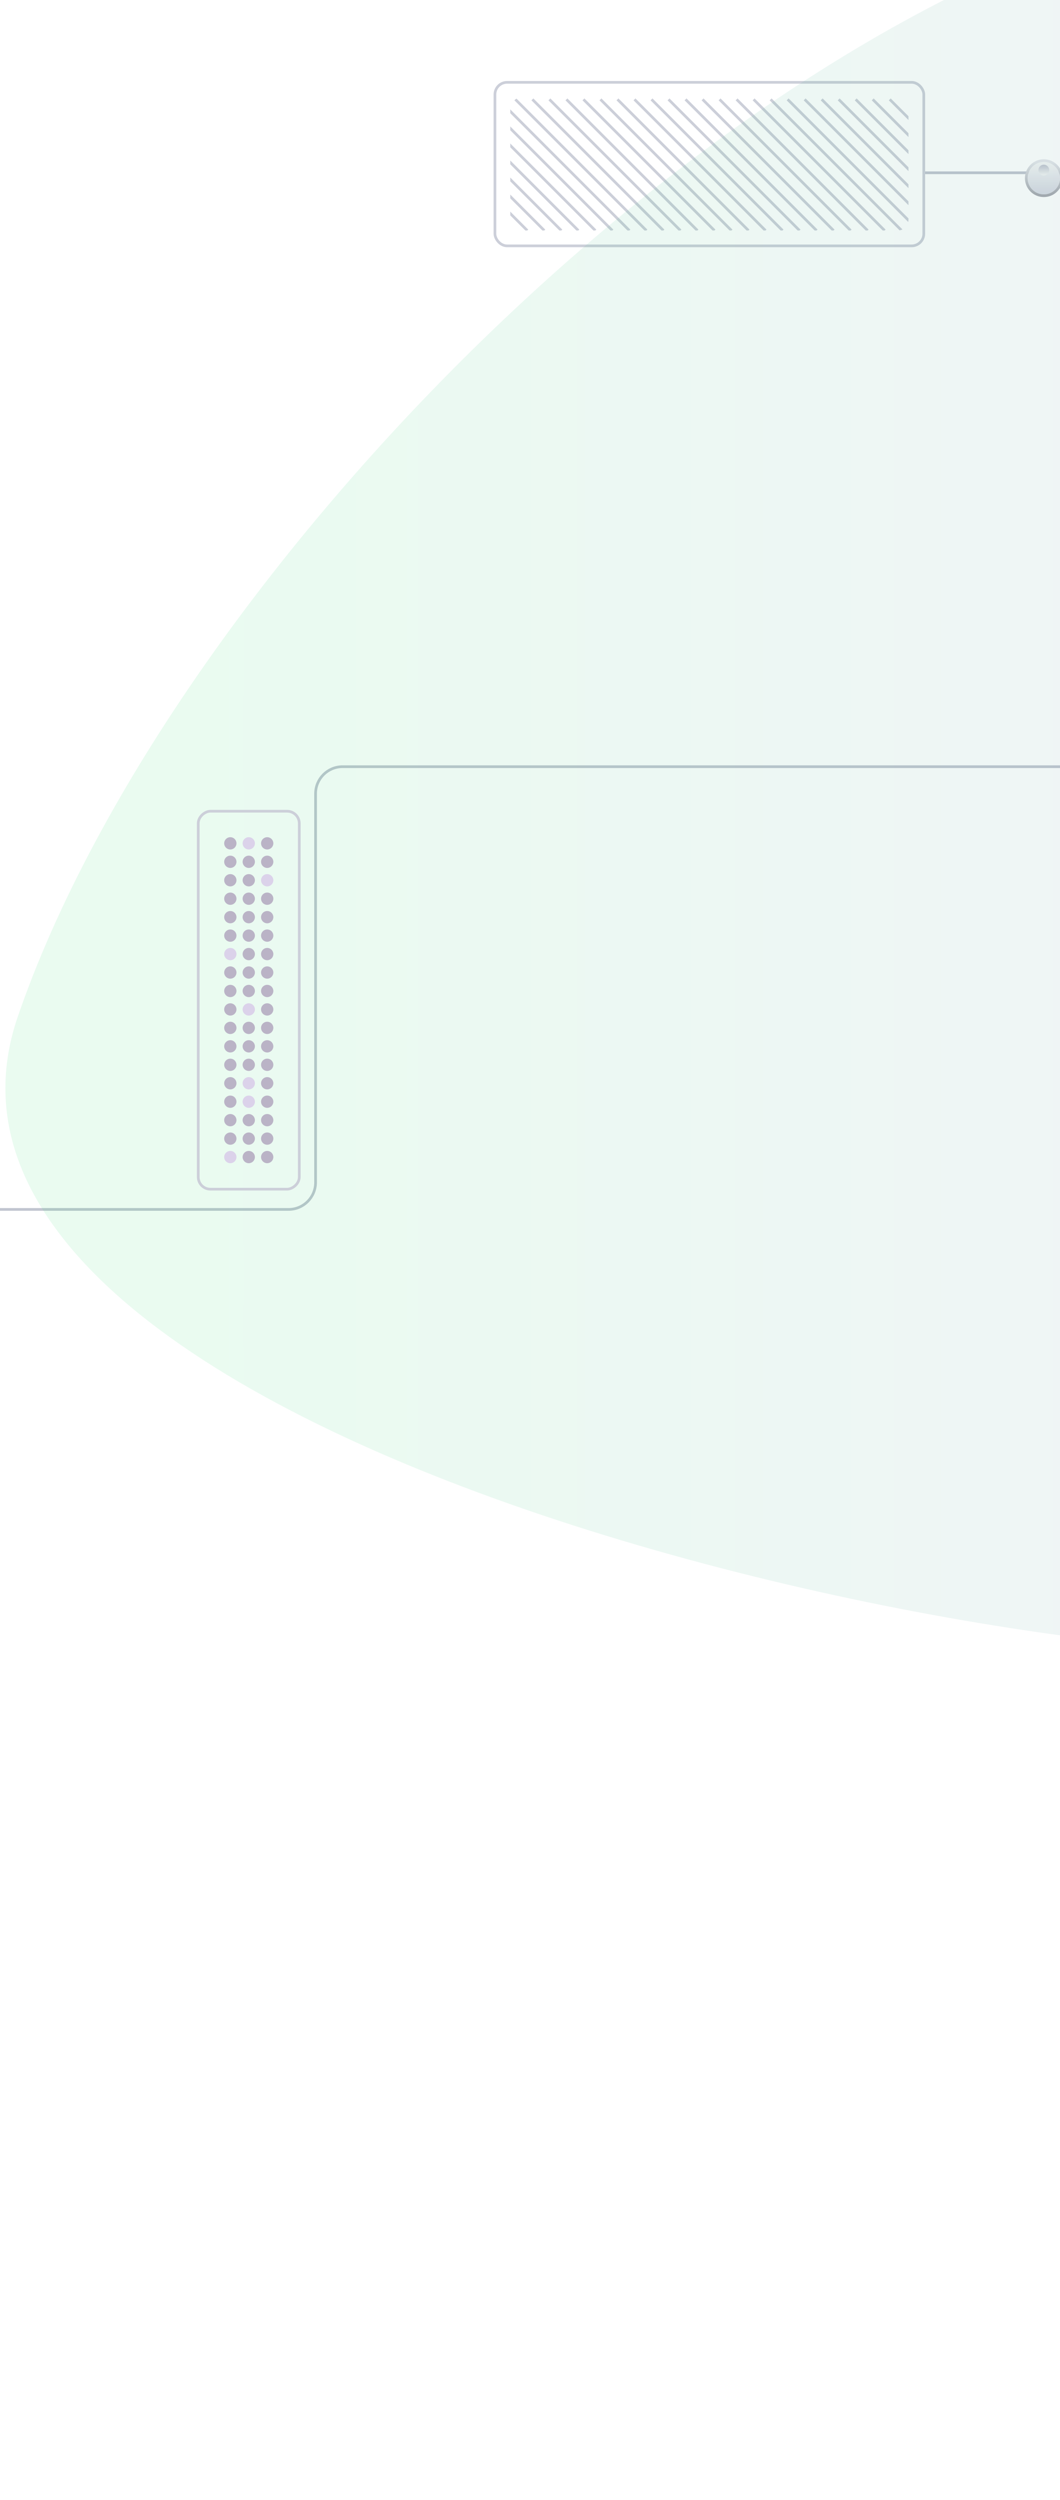 <svg width="393" height="926" viewBox="0 0 393 926" fill="none" xmlns="http://www.w3.org/2000/svg">
<g clip-path="url(#clip0_2077_4702)">
<g clip-path="url(#clip1_2077_4702)">
<path d="M140.603 36.814L189.183 85.394" stroke="#CCCFD9"/>
<path d="M146.911 36.814L195.492 85.394" stroke="#CCCFD9"/>
<path d="M153.221 36.814L201.801 85.394" stroke="#CCCFD9"/>
<path d="M159.529 36.814L208.11 85.394" stroke="#CCCFD9"/>
<path d="M165.839 36.814L214.419 85.394" stroke="#CCCFD9"/>
<path d="M172.147 36.814L220.728 85.394" stroke="#CCCFD9"/>
<path d="M178.457 36.814L227.037 85.394" stroke="#CCCFD9"/>
<path d="M184.767 36.814L233.347 85.394" stroke="#CCCFD9"/>
<path d="M191.075 36.814L239.656 85.394" stroke="#CCCFD9"/>
<path d="M197.385 36.814L245.965 85.394" stroke="#CCCFD9"/>
<path d="M203.693 36.814L252.274 85.394" stroke="#CCCFD9"/>
<path d="M210.003 36.814L258.583 85.394" stroke="#CCCFD9"/>
<path d="M216.312 36.814L264.892 85.394" stroke="#CCCFD9"/>
<path d="M222.621 36.814L271.202 85.394" stroke="#CCCFD9"/>
<path d="M228.931 36.814L277.511 85.394" stroke="#CCCFD9"/>
<path d="M235.239 36.814L283.82 85.394" stroke="#CCCFD9"/>
<path d="M241.549 36.814L290.129 85.394" stroke="#CCCFD9"/>
<path d="M247.857 36.814L296.438 85.394" stroke="#CCCFD9"/>
<path d="M254.167 36.814L302.747 85.394" stroke="#CCCFD9"/>
<path d="M260.476 36.814L309.056 85.394" stroke="#CCCFD9"/>
<path d="M266.785 36.814L315.366 85.394" stroke="#CCCFD9"/>
<path d="M273.095 36.814L321.675 85.394" stroke="#CCCFD9"/>
<path d="M279.403 36.814L327.984 85.394" stroke="#CCCFD9"/>
<path d="M285.713 36.814L334.293 85.394" stroke="#CCCFD9"/>
<path d="M292.021 36.814L340.602 85.394" stroke="#CCCFD9"/>
<path d="M298.331 36.814L346.911 85.394" stroke="#CCCFD9"/>
<path d="M304.64 36.814L353.22 85.394" stroke="#CCCFD9"/>
<path d="M310.949 36.814L359.53 85.394" stroke="#CCCFD9"/>
<path d="M317.259 36.814L365.839 85.394" stroke="#CCCFD9"/>
<path d="M323.567 36.814L372.148 85.394" stroke="#CCCFD9"/>
<path d="M329.877 36.814L378.457 85.394" stroke="#CCCFD9"/>
<path d="M336.186 36.814L384.766 85.394" stroke="#CCCFD9"/>
</g>
<rect x="183.5" y="30.5" width="159" height="60.577" rx="4.5" stroke="#CCCFD9"/>
<g filter="url(#filter0_d_2077_4702)">
<path d="M343 63H664.716C670.02 63 675.107 60.893 678.858 57.142L748.92 -12.92C754.734 -18.734 762.619 -22 770.841 -22H1220.16C1228.38 -22 1236.27 -18.734 1242.08 -12.92L1365 110M1442 136.5H1399.78C1394.48 136.5 1389.39 134.393 1385.64 130.642L1365 110M1365 110L1304.48 263.975C1299.97 275.452 1288.89 283 1276.56 283H127C121.477 283 117 287.477 117 293V437C117 442.523 112.523 447 107 447H0" stroke="#C1C5D0"/>
</g>
<g filter="url(#filter1_d_2077_4702)">
<circle cx="387" cy="63" r="6" fill="url(#paint0_linear_2077_4702)"/>
<circle cx="387" cy="63" r="6.5" stroke="url(#paint1_linear_2077_4702)"/>
</g>
<circle cx="387" cy="63" r="2" fill="url(#paint2_linear_2077_4702)"/>
<g opacity="0.1" filter="url(#filter2_f_2077_4702)">
<path d="M854.601 102.956C759.84 76.576 711.308 -25.095 631.991 -38.834C606.834 -43.264 503.118 -45.411 462.56 -38.834C278.735 -9.028 63.181 211.771 6.576 376.643C-50.029 541.515 435.305 637.141 536.984 607.464C638.664 577.787 555.853 790.471 661.725 902.584C767.597 1014.7 865.083 698.144 978.293 505.244C1091.5 312.343 973.052 135.93 854.601 102.956Z" fill="url(#paint3_linear_2077_4702)"/>
</g>
<circle cx="99.065" cy="312.393" r="2.279" transform="rotate(90 99.065 312.393)" fill="#BAB3C6"/>
<circle cx="99.065" cy="319.23" r="2.279" transform="rotate(90 99.065 319.23)" fill="#BAB3C6"/>
<circle cx="99.065" cy="326.066" r="2.279" transform="rotate(90 99.065 326.066)" fill="#DBD2EA"/>
<circle cx="99.065" cy="332.902" r="2.279" transform="rotate(90 99.065 332.902)" fill="#BAB3C6"/>
<circle cx="99.065" cy="339.738" r="2.279" transform="rotate(90 99.065 339.738)" fill="#BAB3C6"/>
<circle cx="99.065" cy="346.574" r="2.279" transform="rotate(90 99.065 346.574)" fill="#BAB3C6"/>
<circle cx="99.065" cy="353.41" r="2.279" transform="rotate(90 99.065 353.41)" fill="#BAB3C6"/>
<circle cx="99.065" cy="360.246" r="2.279" transform="rotate(90 99.065 360.246)" fill="#BAB3C6"/>
<circle cx="99.065" cy="367.082" r="2.279" transform="rotate(90 99.065 367.082)" fill="#BAB3C6"/>
<circle cx="99.065" cy="373.918" r="2.279" transform="rotate(90 99.065 373.918)" fill="#BAB3C6"/>
<circle cx="99.065" cy="380.754" r="2.279" transform="rotate(90 99.065 380.754)" fill="#BAB3C6"/>
<circle cx="99.065" cy="387.59" r="2.279" transform="rotate(90 99.065 387.59)" fill="#BAB3C6"/>
<circle cx="99.065" cy="394.426" r="2.279" transform="rotate(90 99.065 394.426)" fill="#BAB3C6"/>
<circle cx="99.065" cy="401.262" r="2.279" transform="rotate(90 99.065 401.262)" fill="#BAB3C6"/>
<circle cx="99.065" cy="408.098" r="2.279" transform="rotate(90 99.065 408.098)" fill="#BAB3C6"/>
<circle cx="99.065" cy="414.934" r="2.279" transform="rotate(90 99.065 414.934)" fill="#BAB3C6"/>
<circle cx="99.065" cy="421.77" r="2.279" transform="rotate(90 99.065 421.77)" fill="#BAB3C6"/>
<circle cx="99.065" cy="428.607" r="2.279" transform="rotate(90 99.065 428.607)" fill="#BAB3C6"/>
<circle cx="92.229" cy="312.393" r="2.279" transform="rotate(90 92.229 312.393)" fill="#DBD2EA"/>
<circle cx="92.229" cy="319.23" r="2.279" transform="rotate(90 92.229 319.23)" fill="#BAB3C6"/>
<circle cx="92.229" cy="326.066" r="2.279" transform="rotate(90 92.229 326.066)" fill="#BAB3C6"/>
<circle cx="92.229" cy="332.902" r="2.279" transform="rotate(90 92.229 332.902)" fill="#BAB3C6"/>
<circle cx="92.229" cy="339.738" r="2.279" transform="rotate(90 92.229 339.738)" fill="#BAB3C6"/>
<circle cx="92.229" cy="346.574" r="2.279" transform="rotate(90 92.229 346.574)" fill="#BAB3C6"/>
<circle cx="92.229" cy="353.41" r="2.279" transform="rotate(90 92.229 353.41)" fill="#BAB3C6"/>
<circle cx="92.229" cy="360.246" r="2.279" transform="rotate(90 92.229 360.246)" fill="#BAB3C6"/>
<circle cx="92.229" cy="367.082" r="2.279" transform="rotate(90 92.229 367.082)" fill="#BAB3C6"/>
<circle cx="92.229" cy="373.918" r="2.279" transform="rotate(90 92.229 373.918)" fill="#DBD2EA"/>
<circle cx="92.229" cy="380.754" r="2.279" transform="rotate(90 92.229 380.754)" fill="#BAB3C6"/>
<circle cx="92.229" cy="387.59" r="2.279" transform="rotate(90 92.229 387.59)" fill="#BAB3C6"/>
<circle cx="92.229" cy="394.426" r="2.279" transform="rotate(90 92.229 394.426)" fill="#BAB3C6"/>
<circle cx="92.229" cy="401.262" r="2.279" transform="rotate(90 92.229 401.262)" fill="#DBD2EA"/>
<circle cx="92.229" cy="408.098" r="2.279" transform="rotate(90 92.229 408.098)" fill="#DBD2EA"/>
<circle cx="92.229" cy="414.934" r="2.279" transform="rotate(90 92.229 414.934)" fill="#BAB3C6"/>
<circle cx="92.229" cy="421.77" r="2.279" transform="rotate(90 92.229 421.77)" fill="#BAB3C6"/>
<circle cx="92.229" cy="428.607" r="2.279" transform="rotate(90 92.229 428.607)" fill="#BAB3C6"/>
<circle cx="85.393" cy="312.393" r="2.279" transform="rotate(90 85.393 312.393)" fill="#BAB3C6"/>
<circle cx="85.393" cy="319.23" r="2.279" transform="rotate(90 85.393 319.23)" fill="#BAB3C6"/>
<circle cx="85.393" cy="326.066" r="2.279" transform="rotate(90 85.393 326.066)" fill="#BAB3C6"/>
<circle cx="85.393" cy="332.902" r="2.279" transform="rotate(90 85.393 332.902)" fill="#BAB3C6"/>
<circle cx="85.393" cy="339.738" r="2.279" transform="rotate(90 85.393 339.738)" fill="#BAB3C6"/>
<circle cx="85.393" cy="346.574" r="2.279" transform="rotate(90 85.393 346.574)" fill="#BAB3C6"/>
<circle cx="85.393" cy="353.41" r="2.279" transform="rotate(90 85.393 353.41)" fill="#DBD2EA"/>
<circle cx="85.393" cy="360.246" r="2.279" transform="rotate(90 85.393 360.246)" fill="#BAB3C6"/>
<circle cx="85.393" cy="367.082" r="2.279" transform="rotate(90 85.393 367.082)" fill="#BAB3C6"/>
<circle cx="85.393" cy="373.918" r="2.279" transform="rotate(90 85.393 373.918)" fill="#BAB3C6"/>
<circle cx="85.393" cy="380.754" r="2.279" transform="rotate(90 85.393 380.754)" fill="#BAB3C6"/>
<circle cx="85.393" cy="387.59" r="2.279" transform="rotate(90 85.393 387.59)" fill="#BAB3C6"/>
<circle cx="85.393" cy="394.426" r="2.279" transform="rotate(90 85.393 394.426)" fill="#BAB3C6"/>
<circle cx="85.393" cy="401.262" r="2.279" transform="rotate(90 85.393 401.262)" fill="#BAB3C6"/>
<circle cx="85.393" cy="408.098" r="2.279" transform="rotate(90 85.393 408.098)" fill="#BAB3C6"/>
<circle cx="85.393" cy="414.934" r="2.279" transform="rotate(90 85.393 414.934)" fill="#BAB3C6"/>
<circle cx="85.393" cy="421.77" r="2.279" transform="rotate(90 85.393 421.77)" fill="#BAB3C6"/>
<circle cx="85.393" cy="428.607" r="2.279" transform="rotate(90 85.393 428.607)" fill="#DBD2EA"/>
<rect x="110.959" y="300.5" width="140" height="37.459" rx="4.5" transform="rotate(90 110.959 300.5)" stroke="#CCCFD9"/>
</g>
<defs>
<filter id="filter0_d_2077_4702" x="0" y="-22.5" width="1442" height="471" filterUnits="userSpaceOnUse" color-interpolation-filters="sRGB">
<feFlood flood-opacity="0" result="BackgroundImageFix"/>
<feColorMatrix in="SourceAlpha" type="matrix" values="0 0 0 0 0 0 0 0 0 0 0 0 0 0 0 0 0 0 127 0" result="hardAlpha"/>
<feOffset dy="1"/>
<feComposite in2="hardAlpha" operator="out"/>
<feColorMatrix type="matrix" values="0 0 0 0 1 0 0 0 0 1 0 0 0 0 1 0 0 0 1 0"/>
<feBlend mode="normal" in2="BackgroundImageFix" result="effect1_dropShadow_2077_4702"/>
<feBlend mode="normal" in="SourceGraphic" in2="effect1_dropShadow_2077_4702" result="shape"/>
</filter>
<filter id="filter1_d_2077_4702" x="375" y="54" width="24" height="24" filterUnits="userSpaceOnUse" color-interpolation-filters="sRGB">
<feFlood flood-opacity="0" result="BackgroundImageFix"/>
<feColorMatrix in="SourceAlpha" type="matrix" values="0 0 0 0 0 0 0 0 0 0 0 0 0 0 0 0 0 0 127 0" result="hardAlpha"/>
<feOffset dy="3"/>
<feGaussianBlur stdDeviation="2.5"/>
<feComposite in2="hardAlpha" operator="out"/>
<feColorMatrix type="matrix" values="0 0 0 0 0 0 0 0 0 0 0 0 0 0 0 0 0 0 0.17 0"/>
<feBlend mode="normal" in2="BackgroundImageFix" result="effect1_dropShadow_2077_4702"/>
<feBlend mode="normal" in="SourceGraphic" in2="effect1_dropShadow_2077_4702" result="shape"/>
</filter>
<filter id="filter2_f_2077_4702" x="-212" y="-257" width="1450" height="1397" filterUnits="userSpaceOnUse" color-interpolation-filters="sRGB">
<feFlood flood-opacity="0" result="BackgroundImageFix"/>
<feBlend mode="normal" in="SourceGraphic" in2="BackgroundImageFix" result="shape"/>
<feGaussianBlur stdDeviation="107" result="effect1_foregroundBlur_2077_4702"/>
</filter>
<linearGradient id="paint0_linear_2077_4702" x1="387" y1="57" x2="387" y2="69" gradientUnits="userSpaceOnUse">
<stop stop-color="#F4F5F5"/>
<stop offset="1" stop-color="#D5D8E2"/>
</linearGradient>
<linearGradient id="paint1_linear_2077_4702" x1="387" y1="57" x2="387" y2="69" gradientUnits="userSpaceOnUse">
<stop stop-color="#E4E6EB"/>
<stop offset="1" stop-color="#A8AAB1"/>
</linearGradient>
<linearGradient id="paint2_linear_2077_4702" x1="387" y1="61" x2="387" y2="65" gradientUnits="userSpaceOnUse">
<stop stop-color="#C1C4D0"/>
<stop offset="1" stop-color="#F4F5F5"/>
</linearGradient>
<linearGradient id="paint3_linear_2077_4702" x1="940.253" y1="364.87" x2="81.489" y2="364.87" gradientUnits="userSpaceOnUse">
<stop stop-color="#B641ED"/>
<stop offset="1" stop-color="#25D36B"/>
</linearGradient>
<clipPath id="clip0_2077_4702">
<rect width="393" height="926" fill="white"/>
</clipPath>
<clipPath id="clip1_2077_4702">
<rect x="189.183" y="36.183" width="147.634" height="49.211" rx="4" fill="white"/>
</clipPath>
</defs>
</svg>
